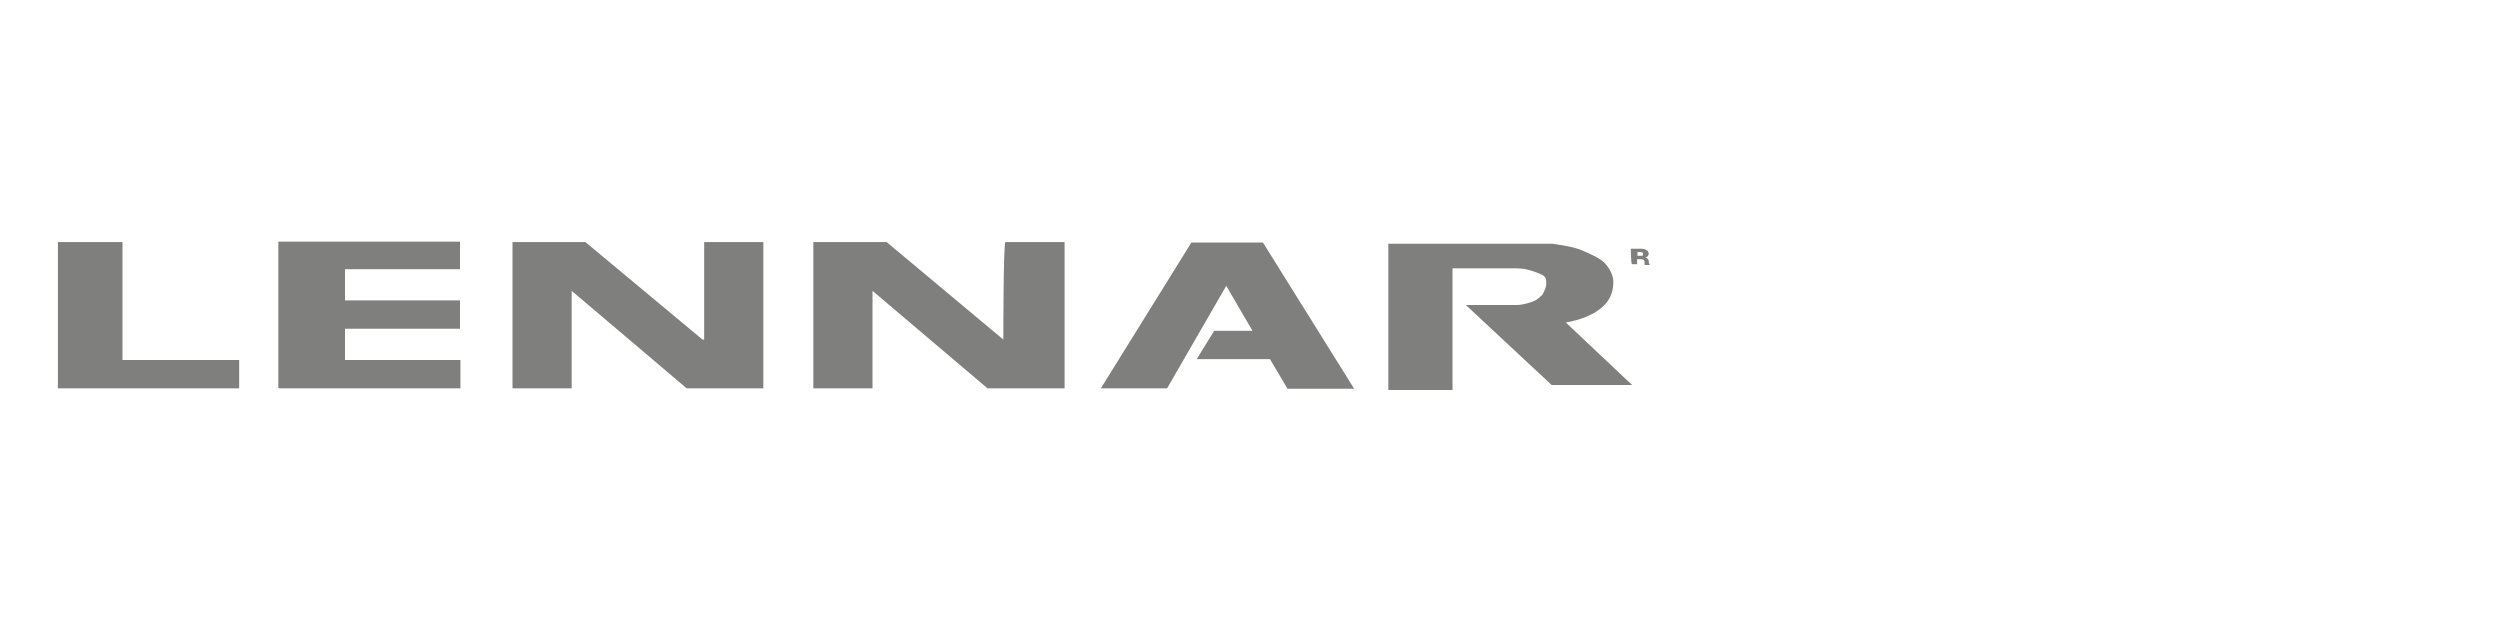 <?xml version="1.0" encoding="UTF-8"?> <svg xmlns="http://www.w3.org/2000/svg" xmlns:xlink="http://www.w3.org/1999/xlink" version="1.1" id="Layer_1" x="0px" y="0px" viewBox="0 0 600 150" style="enable-background:new 0 0 600 150;" xml:space="preserve"> <style type="text/css"> .st0{fill:#7F7F7D;} .st1{fill-rule:evenodd;clip-rule:evenodd;fill:#7F7F7D;} </style> <g> <path class="st0" d="M29.4,58.1H13.9v35.1h43.5v-6.8h-28V58.1z M67,93.2h43.5v-6.8H82.8v-7.5h27.6v-6.8H82.8v-7.5h27.6v-6.6H66.8 v35.1H67z M168.6,81.5l-28.1-23.4H123v35.1h14.2V69.8l27.6,23.4h18.4V58.1H169v23.4H168.6z M384.2,74c2.1-1.7,3-3.8,3-6.3 c0-1.7-0.9-3.3-2.1-4.6c-1.2-1.2-3.3-2.1-5.4-3c-2.1-0.9-4.6-1.2-7.1-1.6c-3,0-5.8,0-9.1,0h-30.3v35.1h15.4V64.4h9.6 c1.6,0,3.3,0,4.9,0c1.2,0,2.6,0,3.8,0.4c1.6,0.4,2.6,0.9,3.3,1.2c0.9,0.5,0.9,1.2,0.9,2.1s-0.4,1.6-0.9,2.6 c-0.4,0.4-1.2,1.2-2.1,1.6c-1.2,0.4-2.6,0.9-4.2,0.9c-1.6,0-3.8,0-6.3,0h-5.8l20.6,19.2h19.3l-15.9-15 C379.3,76.8,382.2,75.6,384.2,74z M286,58.1l-21.8,35.1h15.9l14.2-24.6l6.3,10.8h-9.2l-4.2,6.8h17.6l4.2,7.1H325l-21.9-35.1H286z M240.8,81.5l-28-23.4h-17.6v35.1h14.2V69.8l27.6,23.4h18.5V58.1h-14.2C240.8,58.1,240.8,81.5,240.8,81.5z M391.4,59.7h2.6 c0.9,0,1.7,0.5,1.7,1.2c0,0.4-0.4,0.9-0.9,0.9c0.4,0,0.9,0.4,0.9,0.9c0,0,0,0.9,0.4,0.9h-1.4v-0.5c0-0.4,0-0.9-0.9-0.9h-0.9v1.2 h-1.2C391.4,63.5,391.4,59.7,391.4,59.7z M392.7,61.4h1.2c0.4,0,0.4,0,0.4-0.5c0-0.4-0.4-0.4-0.4-0.4h-0.9v0.9H392.7z"></path> <path class="st1" d="M205,79.2c2.1,0,3.3-1.2,3.3-3c0-1.7-1.7-3-3.3-3c-2.1,0-3.3,1.2-3.3,3C201.5,77.9,203.2,79.2,205,79.2z M205,79.5c2.1,0,4.2-1.6,4.2-3.8c0-2.1-1.7-3.8-4.2-3.8c-2.1,0-4.2,1.7-4.2,3.8C200.8,77.9,202.9,79.5,205,79.5z"></path> </g> </svg> 